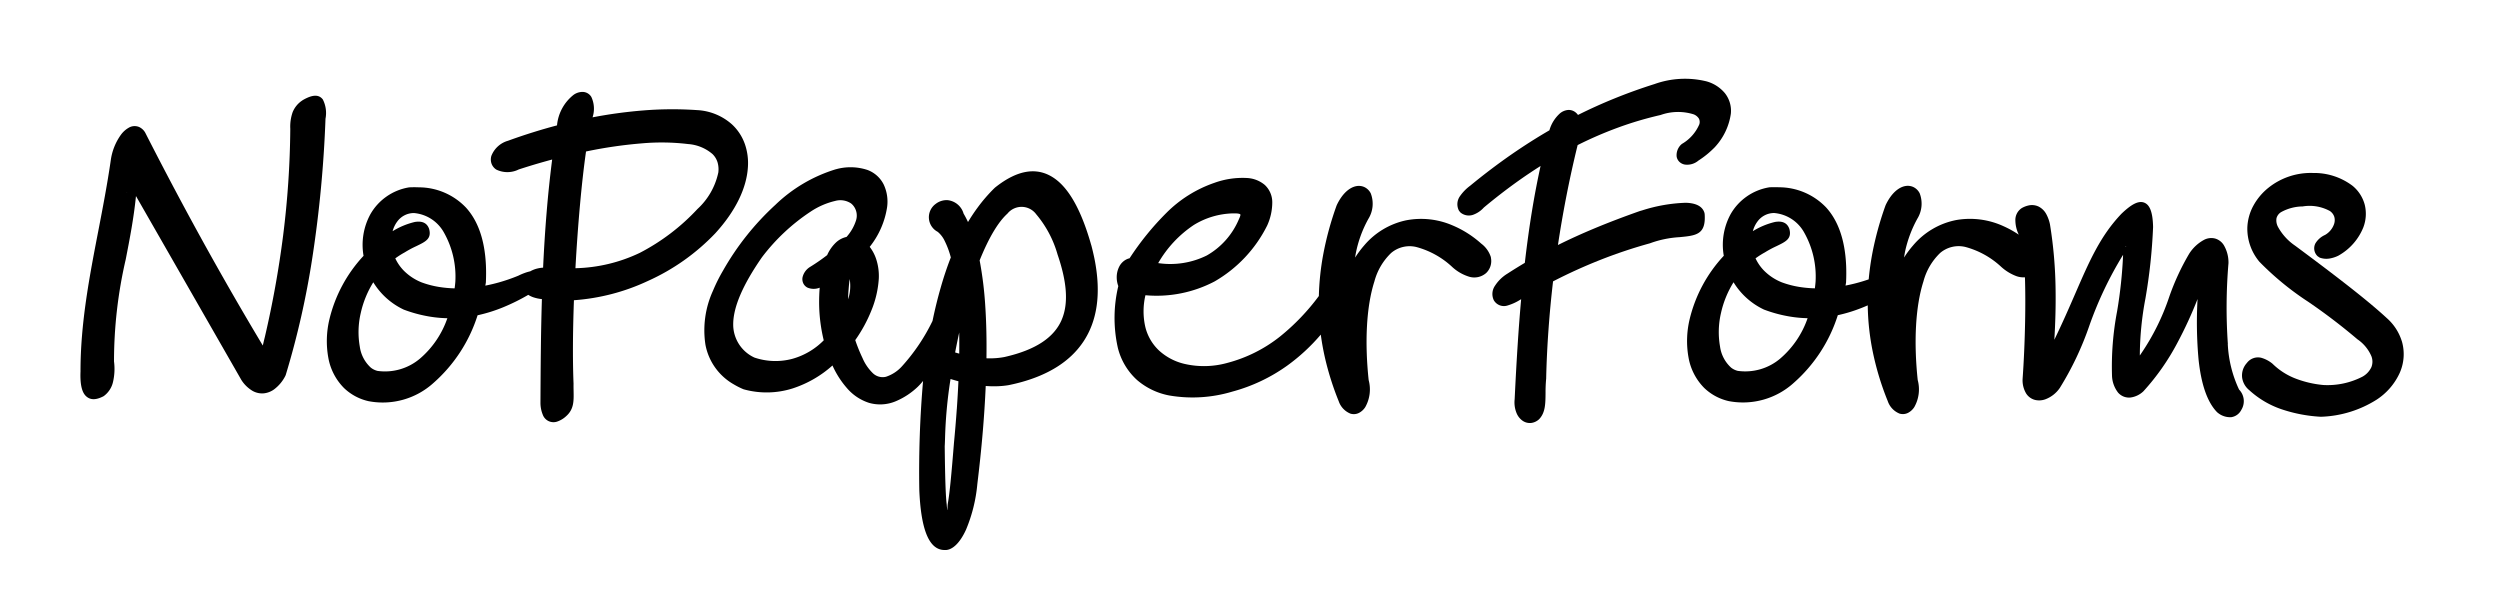 <svg xmlns="http://www.w3.org/2000/svg" xmlns:xlink="http://www.w3.org/1999/xlink" width="373" height="90" viewBox="0 0 373 90">
  <defs>
    <clipPath id="clip-path">
      <rect id="Rectangle_83" data-name="Rectangle 83" width="373" height="90" transform="translate(1101 161)" fill="#fff" stroke="#707070" stroke-width="1"/>
    </clipPath>
    <clipPath id="clip-path-2">
      <rect id="Rectangle_70" data-name="Rectangle 70" width="346.632" height="70.33" fill="none"/>
    </clipPath>
  </defs>
  <g id="Mask_Group_70" data-name="Mask Group 70" transform="translate(-1101 -161)" clip-path="url(#clip-path)">
    <g id="Group_4849" data-name="Group 4849" transform="translate(1113 172.742)">
      <g id="Group_92" data-name="Group 92" clip-path="url(#clip-path-2)">
        <path id="Path_10411" data-name="Path 10411" d="M33.149,6.7l-.057.039a3.791,3.791,0,0,0-1.435,1.758,6.5,6.5,0,0,0-.346,2.457A135.256,135.256,0,0,1,30.24,26.9a149.679,149.679,0,0,1-2.712,15.068c-.123.492-.22.909-.3,1.258l-.016.073c-2.739-4.566-5.53-9.388-8.387-14.533-2.986-5.379-6.029-11.088-9.143-17.2L9.646,11.5a2.025,2.025,0,0,0-.875-.8,1.722,1.722,0,0,0-1.562.1,3.737,3.737,0,0,0-1.171,1.055,8.536,8.536,0,0,0-1.519,3.856h0c-.5,3.454-1.163,6.917-1.832,10.38C1.344,33.039,0,39.992.013,47.168c-.083,2,.233,3.11.8,3.661.711.687,1.6.552,2.57.066l.1-.057a3.588,3.588,0,0,0,1.377-2.1,8.63,8.63,0,0,0,.15-3.074A67.544,67.544,0,0,1,6.76,30.441c.6-3.087,1.2-6.165,1.527-9.445L24,48.414l.033.054A4.98,4.98,0,0,0,25.7,50.074a2.877,2.877,0,0,0,1.665.356h0a3.177,3.177,0,0,0,1.525-.588,5.759,5.759,0,0,0,1.688-2.025l.056-.135a125.692,125.692,0,0,0,3.984-17.595A179.7,179.7,0,0,0,36.564,9.463h0a4.449,4.449,0,0,0-.4-2.881c-.572-.739-1.481-.779-3.018.114M6.909,20.473c-.008-.013,0-.024.029-.032l.039-.007Z" transform="translate(0 -3.486)"/>
        <path id="Path_10412" data-name="Path 10412" d="M524.265,20.207l-.026-.16,0-.006h0c-.252-.892-1.1-1.487-2.81-1.529a23.753,23.753,0,0,0-6.47,1.129h0l-.354.1-.045.016c-2.333.824-4.616,1.686-6.849,2.622h0c-1.8.753-3.577,1.558-5.337,2.433q.513-3.433,1.2-6.99c.506-2.615,1.083-5.261,1.737-7.917a56.96,56.96,0,0,1,5.89-2.56,52.268,52.268,0,0,1,6.457-1.922l.036-.009a7.78,7.78,0,0,1,4.916-.1,1.611,1.611,0,0,1,.794.64,1.122,1.122,0,0,1,.064.85,6.191,6.191,0,0,1-2.608,2.932l-.136.121a2.194,2.194,0,0,0-.644,1.737,1.406,1.406,0,0,0,.425.821,1.562,1.562,0,0,0,.77.391,2.6,2.6,0,0,0,2.059-.59,14.01,14.01,0,0,0,1.451-1.071c.393-.333.711-.643.994-.926l.051-.057A9.236,9.236,0,0,0,528.174,5.2a4.246,4.246,0,0,0-.889-3.038A5.468,5.468,0,0,0,524.549.4,13.472,13.472,0,0,0,516.8.793h0c-1.974.623-3.975,1.335-6,2.159-1.794.727-3.607,1.542-5.438,2.457A1.768,1.768,0,0,0,504.971,5a1.586,1.586,0,0,0-1.166-.326,2.206,2.206,0,0,0-1.115.485A5.362,5.362,0,0,0,501.1,7.7q-2.831,1.641-5.719,3.638c-2.01,1.4-4.05,2.938-6.12,4.644v0a6.619,6.619,0,0,0-1.5,1.538,2.058,2.058,0,0,0-.142,2.193l.208.246a1.949,1.949,0,0,0,1.852.358,3.928,3.928,0,0,0,1.637-1.094q2.426-2.023,4.9-3.8,1.758-1.258,3.565-2.4-.7,3.2-1.236,6.438c-.438,2.645-.8,5.32-1.114,8.016q-.571.338-1.145.691-.747.461-1.468.929h0a5.8,5.8,0,0,0-1.838,1.794,2.152,2.152,0,0,0-.172,2.167l.056.09a1.742,1.742,0,0,0,2,.687,7.528,7.528,0,0,0,1.874-.852l.018-.009.127-.075q-.3,3.366-.513,6.709c-.177,2.708-.324,5.46-.457,8.231a4.177,4.177,0,0,0,.32,2.132,2.579,2.579,0,0,0,.888,1.077,1.884,1.884,0,0,0,1.331.305,2.12,2.12,0,0,0,1.068-.51l.051-.048c.927-.969.939-2.3.953-3.916a21.477,21.477,0,0,1,.094-2.146l0-.067c.051-2.3.167-4.743.352-7.31.165-2.294.388-4.672.674-7.118A76.925,76.925,0,0,1,508.782,27a73.107,73.107,0,0,1,7.283-2.431l.075-.025a15.315,15.315,0,0,1,4.355-.9c2.512-.239,3.971-.378,3.77-3.434" transform="translate(-281.928 0)"/>
        <path id="Path_10413" data-name="Path 10413" d="M788.945,58.476a7.586,7.586,0,0,0-2.234-3.446h0c-1.543-1.43-3.608-3.125-5.971-4.971s-5-3.826-7.716-5.841a8.094,8.094,0,0,1-2.553-2.8,2.062,2.062,0,0,1-.229-1.281,1.518,1.518,0,0,1,.708-.937,6.817,6.817,0,0,1,3.2-.839,6.308,6.308,0,0,1,4.062.684,1.673,1.673,0,0,1,.659.876,1.805,1.805,0,0,1-.026,1.04,2.986,2.986,0,0,1-1.357,1.653h0a3.19,3.19,0,0,0-1.439,1.265,1.608,1.608,0,0,0,.332,1.909l.312.212a2.936,2.936,0,0,0,1.458.135,4.771,4.771,0,0,0,1.3-.416l.071-.039a8.437,8.437,0,0,0,3.673-4.179,5.668,5.668,0,0,0,.228-3.346,5.434,5.434,0,0,0-1.847-2.884,9.494,9.494,0,0,0-5.872-1.9,10.1,10.1,0,0,0-6.656,2.2,8.888,8.888,0,0,0-2.24,2.657,7.421,7.421,0,0,0-.914,3.3,7.69,7.69,0,0,0,1.779,5.06l.045.051a43.25,43.25,0,0,0,7.288,5.967,87.775,87.775,0,0,1,7.28,5.549l.036.03a5.823,5.823,0,0,1,2.084,2.527,2.234,2.234,0,0,1,0,1.623,3.136,3.136,0,0,1-1.325,1.42,11.393,11.393,0,0,1-5.839,1.25,15.413,15.413,0,0,1-4.244-1,10.073,10.073,0,0,1-3.346-2.173l-.11-.09a4.624,4.624,0,0,0-1.595-.806,2.073,2.073,0,0,0-2.113.77l-.02.02-.047.057-.007.009a2.752,2.752,0,0,0-.635,2.16,2.944,2.944,0,0,0,1.01,1.783l.009.006.023.019h0a13.571,13.571,0,0,0,4.795,2.849,21.9,21.9,0,0,0,5.872,1.131h.1a16.516,16.516,0,0,0,8.194-2.513,9.414,9.414,0,0,0,3.5-4.028,6.865,6.865,0,0,0,.319-4.728" transform="translate(-442.592 -19.303)"/>
        <path id="Path_10414" data-name="Path 10414" d="M649.357,61.514a78.675,78.675,0,0,1,.094-12.054v-.081a5.1,5.1,0,0,0-.7-2.607,2.28,2.28,0,0,0-1.271-.976,2.32,2.32,0,0,0-1.618.161,6,6,0,0,0-2.293,2.13l-.017.03a35.85,35.85,0,0,0-2.962,6.432,34.319,34.319,0,0,1-4.184,8.422l-.018.028c-.055.081-.11.163-.165.241a46.468,46.468,0,0,1,.831-8.473A81.24,81.24,0,0,0,638.2,44.088v-.036c-.048-2.226-.5-3.356-1.4-3.645-.868-.275-1.917.358-3.266,1.635l-.03.027c-3.17,3.318-4.785,7.035-6.935,11.985-.886,2.039-1.865,4.29-3.1,6.838.146-2.465.222-4.939.186-7.425a65.092,65.092,0,0,0-.835-9.771l-.008-.043a5.488,5.488,0,0,0-.511-1.437,2.693,2.693,0,0,0-1.187-1.2,2.318,2.318,0,0,0-1.544-.149,3.5,3.5,0,0,0-.941.37l-.045.027a2.112,2.112,0,0,0-.93,1.825,5.022,5.022,0,0,0,.51,2.127,14.913,14.913,0,0,0-2.273-1.263,11.962,11.962,0,0,0-7.071-.919,11.239,11.239,0,0,0-6.439,3.8,14.733,14.733,0,0,0-1.329,1.786c.04-.3.091-.616.156-.939a18.027,18.027,0,0,1,1.8-4.81l.005-.012a4.29,4.29,0,0,0,.364-3.818,2.051,2.051,0,0,0-.9-.913h0a1.988,1.988,0,0,0-1.279-.161c-.958.184-2.055,1.054-2.892,2.823l-.029.069a47.759,47.759,0,0,0-1.718,5.944,40.955,40.955,0,0,0-.788,5.079q-1,.345-2.034.609c-.475.12-.951.227-1.424.318q.036-.2.074-.419l.009-.1q.06-1.311.008-2.487c-.173-3.925-1.255-6.759-2.995-8.66a9.737,9.737,0,0,0-6.992-3q-.688-.032-1.408,0l-.112.012-.052.01h0a8.161,8.161,0,0,0-5.674,3.987,9.553,9.553,0,0,0-1.022,6.212,21.081,21.081,0,0,0-5.088,9.443,13.964,13.964,0,0,0-.169,5.748,8.518,8.518,0,0,0,2.35,4.538,7.712,7.712,0,0,0,3.7,1.965l.009,0a11.27,11.27,0,0,0,9.617-2.716,22.469,22.469,0,0,0,6.594-10.115,21.825,21.825,0,0,0,2.6-.733q.936-.326,1.867-.735a36.955,36.955,0,0,0,.738,6.873A42.129,42.129,0,0,0,598.595,70l.011.024a3.067,3.067,0,0,0,1.764,1.885,1.708,1.708,0,0,0,1.293-.123,2.445,2.445,0,0,0,.921-.864,5.372,5.372,0,0,0,.5-4.022c-.6-5.666-.345-10.957.854-14.709a9.115,9.115,0,0,1,2.5-4.254,4.257,4.257,0,0,1,3.769-.887,12.632,12.632,0,0,1,5.253,2.89h0a7.038,7.038,0,0,0,2.4,1.48,3.165,3.165,0,0,0,1.222.155c.066,2.019.068,4.32.024,6.632-.056,2.961-.19,5.969-.368,8.445v.035a3.8,3.8,0,0,0,.544,2.252,2.217,2.217,0,0,0,1.291.926,2.685,2.685,0,0,0,1.522-.077,4.545,4.545,0,0,0,2.185-1.7l.009-.014a45.664,45.664,0,0,0,4.393-9.254,55,55,0,0,1,5.044-10.6,67.647,67.647,0,0,1-.893,8.423,43.908,43.908,0,0,0-.759,9.644V66.3a4.347,4.347,0,0,0,.9,2.473,2.187,2.187,0,0,0,.893.618h0a2.186,2.186,0,0,0,.991.116,3.446,3.446,0,0,0,1.873-.9l.048-.049a34.717,34.717,0,0,0,5.048-7.209,60.776,60.776,0,0,0,3.01-6.533,61.675,61.675,0,0,0,.148,9.011c.367,3.467,1.205,6.283,2.777,7.884l.113.093a2.9,2.9,0,0,0,1.992.64,2,2,0,0,0,1.434-.969l.063-.111.007-.016,0,0a2.47,2.47,0,0,0-.34-3.022,17.85,17.85,0,0,1-1.685-6.807M582.57,63.7a8.067,8.067,0,0,1-6.338,1.834,2.625,2.625,0,0,1-.991-.483A5.181,5.181,0,0,1,573.59,61.9a12.477,12.477,0,0,1,.148-5.021,14.675,14.675,0,0,1,1.868-4.564,10.641,10.641,0,0,0,4.5,4.055l.06.027a20.344,20.344,0,0,0,3.846,1.034,18.619,18.619,0,0,0,2.644.245A13.885,13.885,0,0,1,582.57,63.7m5.274-11.452c-.024.276-.052.547-.084.811l-.02.161a17.072,17.072,0,0,1-2.321-.211,13.808,13.808,0,0,1-2.615-.684v0a7.849,7.849,0,0,1-2.581-1.679,6.606,6.606,0,0,1-1.336-1.9c.136-.1.275-.2.416-.293q.443-.3.917-.561l.044-.024a16,16,0,0,1,1.743-.939c1.429-.689,2.3-1.11,1.935-2.542l-.025-.075c-.3-.808-.963-1.19-2.132-.994a11.2,11.2,0,0,0-3.3,1.373,4.253,4.253,0,0,1,.729-1.49,3.075,3.075,0,0,1,2.415-1.217l.047,0a5.667,5.667,0,0,1,4.476,2.924,13.359,13.359,0,0,1,1.692,7.341Zm46.293-5.283h-.009l-.04,0c-.06-.049-.078-.067.027-.032.049.017.078.028.09.034l0,0c.018.011-.015.009-.07,0" transform="translate(-328.961 -21.943)"/>
        <path id="Path_10415" data-name="Path 10415" d="M422.2,46.956a4.053,4.053,0,0,0-1.455-2.071l0,0a15.256,15.256,0,0,0-4.327-2.737,11.817,11.817,0,0,0-6.9-.733,11.263,11.263,0,0,0-6.258,3.768,14.825,14.825,0,0,0-1.328,1.785c.026-.195.056-.392.092-.593a17.542,17.542,0,0,1,1.869-5.155l.006-.012a4.293,4.293,0,0,0,.364-3.818,2.048,2.048,0,0,0-.9-.913h0a1.989,1.989,0,0,0-1.278-.161c-.958.184-2.055,1.054-2.892,2.823l-.029.069a47.032,47.032,0,0,0-1.963,7.139,39.292,39.292,0,0,0-.682,6.357,32.8,32.8,0,0,1-5.77,6.027,21.358,21.358,0,0,1-7.954,3.972,12.92,12.92,0,0,1-6.439.1,8.471,8.471,0,0,1-3.673-1.958,7.125,7.125,0,0,1-2.055-3.523,10.476,10.476,0,0,1,.017-4.734,18.6,18.6,0,0,0,10.321-2.06,19.838,19.838,0,0,0,7.814-8.283l.036-.073a8.357,8.357,0,0,0,.753-3.471,3.523,3.523,0,0,0-1.115-2.567A4.45,4.45,0,0,0,385.85,35.1a12.368,12.368,0,0,0-4.916.718,18.713,18.713,0,0,0-7.135,4.457,41.56,41.56,0,0,0-5.521,6.8,2.074,2.074,0,0,0-.427.144,2.449,2.449,0,0,0-1.141,1.151,3.481,3.481,0,0,0-.349,1.61,3.769,3.769,0,0,0,.235,1.246,20.436,20.436,0,0,0-.075,9.172,9.585,9.585,0,0,0,2.9,4.864,10.31,10.31,0,0,0,4.767,2.28,20.571,20.571,0,0,0,9.4-.569,25.417,25.417,0,0,0,8.227-3.894,28.416,28.416,0,0,0,4.992-4.616,38.112,38.112,0,0,0,.81,4.234,43.189,43.189,0,0,0,1.842,5.649l.012.024a3.066,3.066,0,0,0,1.764,1.885,1.711,1.711,0,0,0,1.293-.123,2.446,2.446,0,0,0,.922-.864,5.369,5.369,0,0,0,.5-4.022c-.6-5.666-.346-10.957.854-14.709a9.114,9.114,0,0,1,2.5-4.254,4.259,4.259,0,0,1,3.769-.887,12.632,12.632,0,0,1,5.254,2.89h0a6.571,6.571,0,0,0,2.665,1.553,2.69,2.69,0,0,0,2.478-.556l.1-.1a2.466,2.466,0,0,0,.613-2.223m-44.327-4.85a11.644,11.644,0,0,1,5.809-1.733h0c.683-.016,1.049.036,1.139.156.053.071-.033.333-.238.77a11.211,11.211,0,0,1-4.758,5.348,12.26,12.26,0,0,1-7.259,1.143,17,17,0,0,1,5.307-5.683m-5.588,5.68a.046.046,0,0,1-.014-.01c-.048-.051-.028-.03.014.01" transform="translate(-211.746 -20.281)"/>
        <path id="Path_10416" data-name="Path 10416" d="M149.55,12.378a7.267,7.267,0,0,0-1.867-2.833,8.454,8.454,0,0,0-5.254-2.157,53.746,53.746,0,0,0-8.052.055,69.168,69.168,0,0,0-7.523,1.025,4.133,4.133,0,0,0-.184-3.048,1.537,1.537,0,0,0-1.276-.745,2.31,2.31,0,0,0-1.346.419,6.555,6.555,0,0,0-2.493,4.535l-.006.041q-1.7.446-3.434.986-1.936.6-3.874,1.306h0a3.765,3.765,0,0,0-2.485,2.26,1.875,1.875,0,0,0,.018,1.131,1.753,1.753,0,0,0,.717.909,3.788,3.788,0,0,0,3.35-.019c.967-.316,1.977-.628,3.023-.933q.984-.285,1.963-.548-.513,4.042-.83,7.955c-.226,2.717-.393,5.443-.521,8.178a4.839,4.839,0,0,0-.73.1,4.028,4.028,0,0,0-1.189.447,6.387,6.387,0,0,0-.811.238,9.281,9.281,0,0,0-.967.414A26.34,26.34,0,0,1,112.8,33.12c-.642.178-1.292.331-1.944.457.024-.133.049-.273.074-.419l.009-.1q.059-1.311.007-2.487c-.172-3.925-1.254-6.759-3-8.66a9.735,9.735,0,0,0-6.991-3c-.458-.021-.928-.021-1.407,0l-.113.012-.052.01h0a8.161,8.161,0,0,0-5.674,3.987,9.558,9.558,0,0,0-1.022,6.212A21.089,21.089,0,0,0,87.6,38.575a13.979,13.979,0,0,0-.172,5.748h0a8.512,8.512,0,0,0,2.35,4.538,7.713,7.713,0,0,0,3.7,1.965l.009,0a11.271,11.271,0,0,0,9.618-2.716A22.476,22.476,0,0,0,109.7,38a22.9,22.9,0,0,0,3.872-1.216,30.2,30.2,0,0,0,3.691-1.832,3.464,3.464,0,0,0,.718.351,5.787,5.787,0,0,0,1.315.283q-.113,3.7-.153,7.4c-.034,2.684-.049,5.371-.062,8.054v.031a4.717,4.717,0,0,0,.354,1.785,1.7,1.7,0,0,0,2.214.978h0a3.7,3.7,0,0,0,1.216-.735h0c1.216-1.046,1.191-2.27,1.16-3.83-.007-.327-.013-.673-.007-1.029v-.043c-.074-1.86-.1-3.9-.086-6.029.013-2.052.064-4.213.144-6.413a31.163,31.163,0,0,0,11.022-2.868,32.012,32.012,0,0,0,10.05-7.1c3.172-3.464,4.67-6.869,4.877-9.78a8.7,8.7,0,0,0-.47-3.621M101.105,44.463A8.066,8.066,0,0,1,94.768,46.3a2.624,2.624,0,0,1-.991-.483,5.18,5.18,0,0,1-1.652-3.153,12.464,12.464,0,0,1,.149-5.021,14.667,14.667,0,0,1,1.867-4.564,10.636,10.636,0,0,0,4.5,4.055l.059.027a20.357,20.357,0,0,0,3.846,1.034,18.622,18.622,0,0,0,2.645.245,13.887,13.887,0,0,1-4.085,6.024m5.275-11.452c-.024.276-.052.547-.085.811l-.02.161a17.058,17.058,0,0,1-2.321-.211,13.809,13.809,0,0,1-2.615-.684v0a7.852,7.852,0,0,1-2.581-1.679,6.6,6.6,0,0,1-1.336-1.9c.136-.1.275-.2.416-.293q.443-.3.917-.561l.045-.024a15.9,15.9,0,0,1,1.743-.939c1.429-.689,2.3-1.11,1.935-2.542l-.024-.075c-.3-.808-.964-1.19-2.132-.994a11.208,11.208,0,0,0-3.3,1.373,4.256,4.256,0,0,1,.729-1.49,3.074,3.074,0,0,1,2.415-1.217l.046,0a5.666,5.666,0,0,1,4.476,2.924,13.357,13.357,0,0,1,1.692,7.341ZM145.6,16.778a10.284,10.284,0,0,1-3.1,5.373,31.522,31.522,0,0,1-8.6,6.537,23.481,23.481,0,0,1-9.6,2.291c.179-3.277.414-6.5.68-9.449.27-2.984.577-5.717.9-7.966a67.08,67.08,0,0,1,8.279-1.209,33.229,33.229,0,0,1,6.954.1,6.264,6.264,0,0,1,3.647,1.5,2.951,2.951,0,0,1,.753,1.26,3.719,3.719,0,0,1,.093,1.564" transform="translate(-50.445 -2.703)"/>
        <path id="Path_10417" data-name="Path 10417" d="M278.517,43.008l0-.012c-1.391-4.926-3.192-8.386-5.511-9.991-2.457-1.7-5.373-1.384-8.842,1.375l-.057.051a23.581,23.581,0,0,0-2.593,3q-.735,1-1.391,2.1a13.783,13.783,0,0,0-.658-1.26,2.78,2.78,0,0,0-2.39-2.007,2.668,2.668,0,0,0-1.775.561,2.456,2.456,0,0,0,.3,4.162v0a3.938,3.938,0,0,1,1.056,1.384,12.726,12.726,0,0,1,.905,2.44c-.556,1.415-1.056,2.908-1.5,4.469q-.695,2.413-1.229,5a28.548,28.548,0,0,1-4.547,6.756,5.522,5.522,0,0,1-2.4,1.578,2.1,2.1,0,0,1-1.98-.557,6.918,6.918,0,0,1-1.519-2.235q-.377-.795-.664-1.526-.224-.566-.42-1.151a21.542,21.542,0,0,0,2.413-4.431,15.024,15.024,0,0,0,1.1-4.748v0a8.082,8.082,0,0,0-.4-2.933h0a6.088,6.088,0,0,0-.957-1.8,12.528,12.528,0,0,0,2.594-5.909,6,6,0,0,0-.5-3.381,4.414,4.414,0,0,0-2.433-2.186,8.054,8.054,0,0,0-4.708-.1l-.015,0a22.42,22.42,0,0,0-9.012,5.306,40.213,40.213,0,0,0-7.807,9.81h0a24.629,24.629,0,0,0-1.5,3,14.194,14.194,0,0,0-1.128,8.055,8.634,8.634,0,0,0,4.231,5.921,11.311,11.311,0,0,0,1.419.717l.095.032a12.839,12.839,0,0,0,7.262-.143,16.563,16.563,0,0,0,5.947-3.425,13.475,13.475,0,0,0,2.162,3.381,7.271,7.271,0,0,0,3.276,2.191,5.989,5.989,0,0,0,4.04-.25,10.845,10.845,0,0,0,3.262-2.156l.012-.013a9.573,9.573,0,0,0,.765-.845,157.936,157.936,0,0,0-.562,16.291c.221,5.239,1.217,8.924,3.756,8.933,1.129.09,2.317-1.035,3.233-3.077a22.956,22.956,0,0,0,1.667-6.741h0c.3-2.463.591-5.159.825-7.963.18-2.161.329-4.406.429-6.69.478.034.951.05,1.416.043a12.681,12.681,0,0,0,2.025-.174l.024-.006q.924-.19,1.757-.418c4.031-1.1,7.313-3.025,9.332-6.04s2.745-7.079,1.659-12.45q-.2-.969-.457-1.945M242,41.751a3.376,3.376,0,0,0-1.616.87,5.829,5.829,0,0,0-1.273,1.842c-.37.287-.752.566-1.138.837-.454.316-.915.62-1.372.9l-.012.009a2.468,2.468,0,0,0-1.152,1.568,1.48,1.48,0,0,0,.1.871,1.366,1.366,0,0,0,.645.668,2.407,2.407,0,0,0,1.814.008c-.007.084-.013.169-.019.256-.04.568-.063,1.2-.066,1.883v0a23.862,23.862,0,0,0,.2,3.09,24.258,24.258,0,0,0,.488,2.624,10.549,10.549,0,0,1-4.723,2.771h0a9.773,9.773,0,0,1-5.62-.2,5.426,5.426,0,0,1-3.163-5.016c.023-2.459,1.344-5.707,4.29-9.949a29.448,29.448,0,0,1,7.249-6.8,11.2,11.2,0,0,1,3.661-1.6,2.884,2.884,0,0,1,2.38.368,2.244,2.244,0,0,1,.519.594,2.371,2.371,0,0,1,.234,1.914A6.78,6.78,0,0,1,242,41.751m.287,9.153-.006.015-.041.126q0-.754.073-1.5l0-.016c.046-.606.1-1.1.158-1.493a6.342,6.342,0,0,1-.186,2.871M258.45,67.441q-.175,2.5-.428,5.127l0,.013c-.375,4.692-.632,7.333-.882,8.784-.158.92.007,1.12-.07,1.116a3.157,3.157,0,0,1-.116-.753c-.164-1.284-.247-3.811-.305-8.737.019-.286.032-.685.048-1.171a68.027,68.027,0,0,1,.822-8.876c.155.049.31.1.464.143.242.071.48.14.712.2q-.088,1.95-.241,4.153m.362-8.279-.17-.046c-.143-.041-.291-.084-.442-.129q.271-1.416.607-2.974.026,1.5.006,3.149M274.1,54.121c-1.1,2.553-3.741,4.465-8.549,5.549a11.349,11.349,0,0,1-1.679.188c-.331.014-.663.012-.994,0,.037-2.7-.013-5.359-.182-7.864a54.652,54.652,0,0,0-.836-6.745c1.421-3.518,2.816-5.769,4.144-6.972a2.711,2.711,0,0,1,4.291.086,16.15,16.15,0,0,1,3.192,6.013l0,0c1.313,3.836,1.724,7.158.61,9.743" transform="translate(-127.698 -18.143)"/>
      </g>
    </g>
  </g>
</svg>
